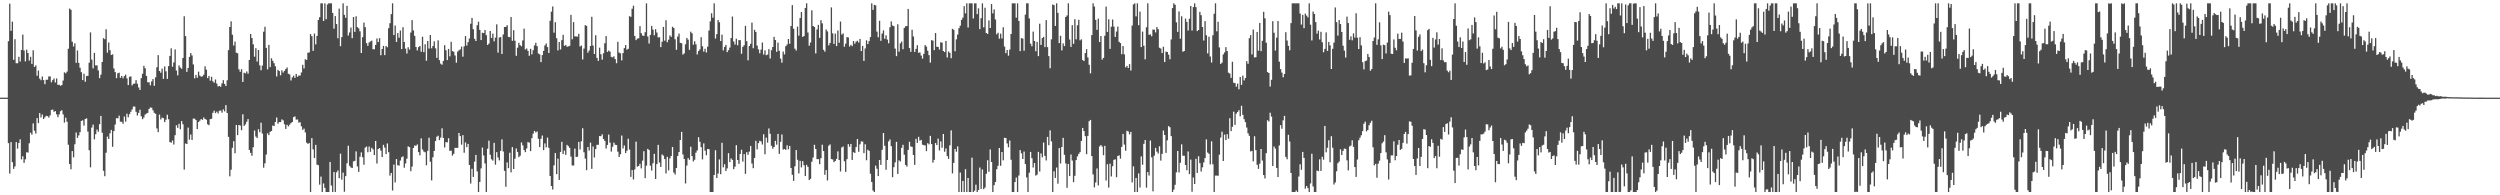 <?xml version="1.0" encoding="UTF-8"?>
<svg xmlns="http://www.w3.org/2000/svg" width="1920" height="150">
  <path d="M0 75.000h1v1.000H0zM1 75.000h1v1.000H1zM2 75.000h1v1.000H2zM3 75.000h1v1.000H3zM4 75.000h1v1.000H4zM5 75.000h1v1.000H5zM6 31.619h1v78.328H6zM7 2.813h1v130.528H7zM8 23.651h1v85.491H8zM9 16.619h1v107.964H9zM10 45.942h1v83.723H10zM11 30.091h1v97.724H11zM12 48.513h1v60.619H12zM13 48.573h1v65.561H13zM14 43.642h1v66.182H14zM15 47.265h1v59.752H15zM16 38.384h1v84.049H16zM17 26.551h1v93.471H17zM18 38.799h1v86.265H18zM19 47.175h1v75.183H19zM20 38.142h1v78.785H20zM21 40.685h1v76.514H21zM22 46.524h1v63.521H22zM23 43.639h1v58.317H23zM24 49.052h1v54.397H24zM25 38.613h1v56.158H25zM26 51.400h1v48.979H26zM27 50.159h1v52.371H27zM28 58.149h1v32.582H28zM29 54.160h1v40.390H29zM30 60.374h1v26.485H30zM31 61.575h1v28.645H31zM32 58.713h1v29.252H32zM33 61.499h1v29.869H33zM34 64.644h1v25.467H34zM35 61.258h1v27.694H35zM36 61.238h1v27.936H36zM37 58.722h1v31.606H37zM38 58.683h1v29.965H38zM39 63.240h1v21.180H39zM40 61.565h1v22.536H40zM41 60.315h1v25.527H41zM42 63.341h1v22.000H42zM43 60.250h1v27.557H43zM44 65.202h1v24.791H44zM45 65.034h1v22.816H45zM46 65.887h1v19.524H46zM47 65.270h1v19.354H47zM48 61.857h1v25.985H48zM49 55.533h1v38.600H49zM50 56.336h1v34.053H50zM51 55.013h1v38.472H51zM52 37.440h1v73.704H52zM53 6.630h1v119.380H53zM54 7.522h1v122.499H54zM55 32.076h1v83.935H55zM56 35.671h1v85.155H56zM57 33.294h1v77.503H57zM58 48.298h1v53.494H58zM59 38.769h1v67.112H59zM60 48.276h1v55.691H60zM61 52.043h1v49.443H61zM62 55.431h1v37.436H62zM63 61.497h1v30.926H63zM64 56.640h1v39.833H64zM65 62.790h1v28.580H65zM66 58.395h1v32.493H66zM67 58.224h1v42.852H67zM68 48.157h1v67.190H68zM69 24.880h1v103.655H69zM70 45.805h1v52.205H70zM71 52.509h1v43.195H71zM72 40.617h1v66.449H72zM73 50.210h1v52.861H73zM74 50.176h1v49.350H74zM75 54.053h1v47.134H75zM76 60.002h1v35.383H76zM77 57.304h1v31.749H77zM78 47.609h1v54.319H78zM79 29.332h1v101.855H79zM80 30.105h1v105.203H80zM81 22.475h1v94.843H81zM82 40.443h1v64.478H82zM83 32.636h1v74.116H83zM84 38.571h1v63.817H84zM85 42.263h1v57.519H85zM86 41.711h1v71.020H86zM87 52.606h1v48.038H87zM88 55.360h1v40.269H88zM89 59.998h1v30.736H89zM90 56.291h1v34.619H90zM91 55.800h1v33.018H91zM92 59.742h1v33.709H92zM93 58.378h1v35.156H93zM94 60.154h1v34.927H94zM95 58.476h1v31.046H95zM96 57.279h1v36.114H96zM97 60.186h1v27.132H97zM98 65.329h1v24.802H98zM99 58.970h1v28.735H99zM100 58.687h1v27.145H100zM101 65.579h1v18.464H101zM102 64.354h1v17.464H102zM103 64.179h1v17.679H103zM104 61.530h1v24.336H104zM105 64.307h1v24.392H105zM106 67.163h1v19.533H106zM107 69.058h1v15.241H107zM108 60.039h1v29.255H108zM109 56.647h1v34.919H109zM110 50.534h1v39.757H110zM111 52.449h1v35.582H111zM112 58.309h1v28.882H112zM113 63.177h1v23.483H113zM114 63.207h1v20.445H114zM115 65.482h1v17.043H115zM116 62.532h1v20.184H116zM117 60.745h1v23.920H117zM118 65.882h1v20.754H118zM119 59.376h1v28.021H119zM120 51.676h1v46.960H120zM121 42.324h1v59.154H121zM122 54.536h1v33.464H122zM123 55.840h1v35.903H123zM124 52.734h1v37.588H124zM125 60.584h1v30.186H125zM126 50.971h1v42.821H126zM127 54.794h1v37.126H127zM128 60.592h1v27.511H128zM129 50.788h1v40.831H129zM130 42.964h1v66.152H130zM131 37.137h1v72.505H131zM132 51.244h1v56.631H132zM133 47.897h1v63.084H133zM134 37.963h1v65.880H134zM135 54.168h1v42.017H135zM136 57.906h1v40.317H136zM137 50.233h1v44.823H137zM138 51.882h1v47.412H138zM139 52.824h1v40.208H139zM140 44.552h1v50.862H140zM141 12.502h1v117.739H141zM142 27.755h1v82.413H142zM143 55.177h1v55.417H143zM144 52.227h1v45.786H144zM145 43.686h1v63.580H145zM146 40.761h1v62.571H146zM147 42.619h1v64.862H147zM148 49.517h1v41.544H148zM149 60.180h1v30.980H149zM150 57.559h1v34.664H150zM151 59.744h1v39.385H151zM152 55.030h1v38.710H152zM153 58.076h1v34.619H153zM154 58.893h1v32.562H154zM155 58.612h1v33.466H155zM156 57.329h1v32.894H156zM157 50.876h1v40.530H157zM158 53.498h1v38.478H158zM159 59.967h1v35.473H159zM160 58.309h1v37.870H160zM161 61.957h1v29.527H161zM162 58.955h1v32.286H162zM163 62.399h1v24.223H163zM164 63.541h1v21.476H164zM165 61.023h1v25.866H165zM166 64.163h1v21.588H166zM167 66.427h1v20.726H167zM168 65.999h1v19.072H168zM169 66.625h1v18.205H169zM170 64.027h1v22.522H170zM171 61.565h1v22.458H171zM172 64.387h1v21.186H172zM173 66.042h1v14.682H173zM174 61.631h1v25.147H174zM175 38.525h1v66.577H175zM176 20.723h1v114.693H176zM177 16.394h1v113.953H177zM178 26.663h1v86.872H178zM179 34.995h1v73.440H179zM180 31.948h1v85.774H180zM181 40.428h1v55.590H181zM182 40.932h1v62.875H182zM183 53.249h1v42.753H183zM184 55.162h1v41.316H184zM185 53.170h1v46.888H185zM186 62.940h1v24.851H186zM187 55.842h1v40.879H187zM188 56.391h1v39.166H188zM189 54.910h1v38.607H189zM190 56.592h1v34.827H190zM191 46.052h1v69.103H191zM192 26.092h1v91.296H192zM193 29.235h1v90.348H193zM194 34.065h1v78.962H194zM195 43.511h1v56.740H195zM196 37.014h1v67.833H196zM197 47.278h1v58.700H197zM198 38.377h1v60.830H198zM199 50.159h1v51.380H199zM200 53.956h1v40.316H200zM201 50.384h1v52.195H201zM202 24.390h1v104.357H202zM203 20.529h1v104.918H203zM204 36.773h1v81.915H204zM205 53.300h1v49.084H205zM206 34.440h1v69.334H206zM207 51.549h1v49.649H207zM208 44.752h1v55.845H208zM209 46.662h1v49.755H209zM210 48.545h1v48.276H210zM211 50.916h1v42.854H211zM212 58.748h1v31.519H212zM213 53.651h1v41.363H213zM214 54.574h1v39.183H214zM215 57.825h1v35.903H215zM216 53.992h1v37.724H216zM217 55.685h1v36.792H217zM218 54.434h1v41.000H218zM219 52.995h1v46.042H219zM220 51.838h1v44.030H220zM221 56.653h1v40.422H221zM222 57.201h1v38.593H222zM223 61.775h1v32.730H223zM224 59.461h1v34.234H224zM225 58.097h1v31.866H225zM226 59.815h1v29.557H226zM227 56.791h1v35.108H227zM228 58.920h1v32.849H228zM229 57.984h1v36.199H229zM230 57.997h1v35.864H230zM231 55.655h1v41.354H231zM232 49.742h1v49.982H232zM233 52.567h1v46.177H233zM234 45.529h1v56.164H234zM235 46.036h1v63.461H235zM236 40.517h1v69.965H236zM237 40.222h1v69.634H237zM238 26.138h1v121.316H238zM239 27.824h1v78.245H239zM240 39.081h1v75.639H240zM241 25.782h1v95.622H241zM242 34.096h1v77.185H242zM243 27.598h1v98.842H243zM244 15.326h1v111.600H244zM245 13.199h1v128.646H245zM246 2.546h1v133.075H246zM247 2.546h1v144.908H247zM248 16.064h1v124.843H248zM249 2.546h1v141.749H249zM250 14.726h1v132.728H250zM251 3.417h1v144.037H251zM252 2.546h1v144.908H252zM253 2.546h1v121.811H253zM254 2.546h1v139.933H254zM255 9.951h1v137.503H255zM256 22.024h1v110.005H256zM257 12.348h1v135.076H257zM258 18.471h1v113.900H258zM259 29.389h1v101.544H259zM260 6.587h1v130.248H260zM261 35.488h1v82.538H261zM262 28.503h1v109.494H262zM263 2.546h1v129.990H263zM264 11.397h1v135.853H264zM265 13.663h1v121.592H265zM266 4.447h1v120.986H266zM267 27.295h1v84.636H267zM268 24.953h1v102.360H268zM269 21.131h1v107.472H269zM270 29.362h1v99.673H270zM271 13.056h1v110.882H271zM272 24.476h1v99.068H272zM273 12.477h1v103.787H273zM274 20.815h1v107.029H274zM275 21.808h1v110.185H275zM276 24.079h1v96.311H276zM277 40.726h1v76.312H277zM278 28.563h1v92.223H278zM279 17.325h1v109.187H279zM280 20.870h1v92.511H280zM281 33.057h1v79.459H281zM282 35.195h1v81.754H282zM283 32.629h1v79.900H283zM284 31.853h1v84.713H284zM285 31.253h1v82.265H285zM286 37.778h1v76.906H286zM287 37.848h1v81.266H287zM288 34.508h1v73.780H288zM289 29.555h1v96.063H289zM290 32.318h1v82.153H290zM291 29.349h1v84.367H291zM292 42.461h1v73.225H292zM293 37.627h1v82.993H293zM294 35.249h1v75.950H294zM295 42.317h1v71.016H295zM296 35.353h1v83.015H296zM297 36.278h1v73.919H297zM298 21.662h1v95.233H298zM299 17.829h1v117.017H299zM300 10.829h1v121.986H300zM301 2.546h1v143.779H301zM302 26.916h1v99.481H302zM303 19.589h1v120.548H303zM304 32.208h1v89.967H304zM305 25.396h1v101.521H305zM306 28.971h1v98.188H306zM307 23.442h1v99.845H307zM308 37.682h1v83.088H308zM309 20.867h1v99.215H309zM310 32.271h1v96.556H310zM311 37.320h1v88.229H311zM312 41.123h1v80.738H312zM313 36.281h1v76.133H313zM314 38.107h1v74.915H314zM315 24.973h1v106.487H315zM316 15.462h1v112.471H316zM317 23.329h1v90.355H317zM318 27.561h1v84.196H318zM319 36.096h1v75.857H319zM320 38.715h1v72.229H320zM321 36.199h1v80.624H321zM322 35.278h1v84.019H322zM323 39.761h1v66.454H323zM324 28.228h1v86.565H324zM325 40.059h1v76.325H325zM326 33.973h1v82.979H326zM327 46.623h1v80.373H327zM328 31.508h1v84.310H328zM329 37.296h1v68.482H329zM330 26.883h1v97.333H330zM331 37.140h1v101.426H331zM332 35.392h1v85.364H332zM333 31.741h1v84.192H333zM334 37.138h1v71.161H334zM335 44.429h1v60.579H335zM336 30.972h1v73.288H336zM337 46.159h1v61.448H337zM338 48.883h1v56.808H338zM339 49.722h1v48.847H339zM340 46.726h1v59.200H340zM341 34.730h1v78.546H341zM342 38.597h1v70.573H342zM343 46.131h1v63.249H343zM344 37.563h1v68.620H344zM345 43.283h1v72.580H345zM346 32.118h1v83.619H346zM347 39.239h1v80.255H347zM348 39.772h1v78.339H348zM349 42.617h1v70.924H349zM350 48.111h1v65.464H350zM351 39.609h1v73.957H351zM352 38.628h1v63.502H352zM353 37.930h1v66.613H353zM354 35.799h1v75.302H354zM355 43.501h1v60.267H355zM356 35.594h1v81.708H356zM357 27.705h1v81.721H357zM358 34.975h1v78.049H358zM359 32.357h1v78.205H359zM360 29.566h1v97.167H360zM361 18.228h1v122.732H361zM362 13.792h1v115.838H362zM363 22.444h1v113.423H363zM364 29.814h1v94.325H364zM365 31.476h1v87.535H365zM366 19.366h1v112.244H366zM367 16.642h1v130.811H367zM368 22.942h1v116.781H368zM369 30.780h1v98.556H369zM370 25.157h1v88.221H370zM371 25.401h1v94.019H371zM372 23.033h1v102.487H372zM373 27.023h1v120.431H373zM374 34.531h1v79.695H374zM375 33.487h1v74.543H375zM376 23.826h1v95.022H376zM377 29.206h1v93.105H377zM378 25.820h1v97.505H378zM379 31.722h1v77.950H379zM380 28.895h1v97.548H380zM381 18.707h1v98.144H381zM382 40.384h1v80.594H382zM383 28.809h1v94.370H383zM384 28.445h1v87.425H384zM385 41.495h1v65.552H385zM386 26.474h1v89.847H386zM387 20.758h1v110.451H387zM388 20.634h1v122.821H388zM389 19.363h1v105.349H389zM390 28.306h1v100.824H390zM391 28.582h1v88.733H391zM392 13.058h1v119.340H392zM393 31.337h1v81.684H393zM394 23.181h1v106.591H394zM395 31.280h1v90.591H395zM396 42.839h1v71.197H396zM397 36.638h1v80.048H397zM398 32.911h1v87.750H398zM399 34.724h1v84.849H399zM400 35.528h1v73.871H400zM401 31.027h1v80.631H401zM402 21.957h1v93.224H402zM403 37.974h1v78.872H403zM404 37.211h1v76.800H404zM405 39.061h1v70.022H405zM406 42.851h1v66.721H406zM407 37.471h1v78.576H407zM408 41.718h1v64.385H408zM409 38.549h1v64.128H409zM410 34.892h1v65.650H410zM411 32.861h1v68.861H411zM412 35.414h1v65.567H412zM413 41.109h1v65.473H413zM414 41.736h1v71.251H414zM415 47.738h1v58.869H415zM416 42.290h1v61.797H416zM417 39.060h1v76.259H417zM418 34.847h1v75.280H418zM419 33.369h1v79.771H419zM420 36.136h1v69.561H420zM421 40.718h1v72.793H421zM422 15.988h1v119.165H422zM423 8.986h1v133.847H423zM424 4.947h1v140.602H424zM425 25.106h1v101.846H425zM426 17.040h1v100.507H426zM427 29.352h1v104.391H427zM428 38.729h1v83.102H428zM429 32.270h1v105.913H429zM430 37.988h1v78.716H430zM431 30.833h1v78.136H431zM432 26.733h1v91.579H432zM433 35.213h1v80.455H433zM434 34.528h1v84.402H434zM435 35.923h1v75.334H435zM436 35.600h1v76.683H436zM437 35.203h1v78.381H437zM438 11.426h1v108.860H438zM439 30.133h1v96.955H439zM440 16.989h1v110.119H440zM441 27.932h1v86.176H441zM442 27.957h1v92.636H442zM443 28.154h1v92.218H443zM444 25.987h1v83.001H444zM445 35.666h1v79.155H445zM446 34.964h1v73.505H446zM447 45.693h1v52.808H447zM448 37.335h1v79.581H448zM449 19.318h1v102.473H449zM450 19.849h1v110.798H450zM451 40.455h1v72.453H451zM452 38.809h1v76.781H452zM453 35.318h1v74.275H453zM454 12.905h1v116.774H454zM455 34.972h1v77.519H455zM456 41.448h1v79.486H456zM457 27.105h1v87.369H457zM458 44.457h1v66.771H458zM459 46.769h1v64.427H459zM460 36.612h1v67.874H460zM461 41.651h1v62.975H461zM462 45.829h1v57.323H462zM463 40.911h1v65.816H463zM464 33.235h1v74.943H464zM465 27.731h1v86.340H465zM466 39.862h1v71.456H466zM467 38.794h1v64.577H467zM468 39.638h1v69.945H468zM469 43.657h1v72.793H469zM470 44.078h1v68.651H470zM471 43.288h1v66.222H471zM472 45.394h1v65.791H472zM473 48.519h1v62.877H473zM474 32.103h1v84.358H474zM475 40.335h1v80.265H475zM476 40.938h1v77.529H476zM477 46.392h1v57.709H477zM478 40.765h1v73.272H478zM479 36.913h1v74.809H479zM480 34.619h1v82.961H480zM481 38.120h1v77.661H481zM482 37.489h1v69.054H482zM483 12.442h1v102.436H483zM484 12.942h1v122.876H484zM485 6.718h1v123.904H485zM486 4.332h1v133.501H486zM487 27.578h1v102.581H487zM488 30.809h1v77.995H488zM489 29.666h1v98.336H489zM490 29.394h1v98.117H490zM491 20.087h1v105.696H491zM492 25.513h1v103.842H492zM493 27.289h1v96.087H493zM494 27.551h1v88.592H494zM495 24.717h1v112.094H495zM496 2.546h1v124.669H496zM497 28.081h1v86.227H497zM498 33.439h1v81.825H498zM499 26.776h1v100.460H499zM500 19.857h1v111.106H500zM501 22.715h1v102.632H501zM502 27.062h1v91.108H502zM503 22.424h1v115.044H503zM504 24.979h1v101.034H504zM505 28.773h1v82.499H505zM506 28.546h1v96.241H506zM507 36.186h1v92.022H507zM508 32.074h1v86.555H508zM509 20.681h1v98.795H509zM510 31.248h1v90.908H510zM511 15.566h1v117.664H511zM512 32.416h1v88.044H512zM513 30.519h1v100.335H513zM514 27.182h1v94.480H514zM515 28.264h1v91.538H515zM516 20.542h1v92.424H516zM517 21.523h1v110.968H517zM518 30.178h1v103.868H518zM519 38.259h1v90.759H519zM520 28.038h1v91.741H520zM521 25.741h1v91.001H521zM522 32.940h1v74.640H522zM523 33.167h1v68.083H523zM524 41.909h1v76.705H524zM525 41.001h1v81.098H525zM526 33.999h1v106.886H526zM527 29.138h1v97.973H527zM528 30.444h1v91.027H528zM529 38.295h1v84.412H529zM530 24.325h1v88.392H530zM531 25.593h1v94.305H531zM532 34.336h1v89.682H532zM533 31.695h1v90.964H533zM534 34.071h1v83.154H534zM535 41.816h1v73.738H535zM536 39.212h1v66.210H536zM537 37.961h1v70.919H537zM538 28.563h1v84.434H538zM539 35.515h1v86.893H539zM540 39.623h1v70.512H540zM541 37.417h1v78.272H541zM542 40.314h1v78.943H542zM543 35.820h1v78.611H543zM544 23.471h1v91.097H544zM545 16.413h1v131.040H545zM546 10.176h1v137.277H546zM547 13.544h1v133.910H547zM548 2.546h1v131.863H548zM549 29.577h1v85.809H549zM550 26.222h1v110.492H550zM551 15.368h1v117.886H551zM552 17.107h1v105.370H552zM553 31.521h1v102.245H553zM554 26.632h1v83.058H554zM555 38.729h1v89.781H555zM556 36.032h1v90.067H556zM557 34.532h1v96.834H557zM558 40.030h1v89.307H558zM559 38.578h1v79.058H559zM560 36.534h1v87.956H560zM561 29.228h1v92.479H561zM562 12.690h1v110.103H562zM563 31.854h1v98.083H563zM564 34.213h1v93.780H564zM565 29.758h1v81.734H565zM566 34.783h1v88.122H566zM567 30.781h1v95.019H567zM568 30.829h1v87.383H568zM569 41.264h1v73.722H569zM570 36.002h1v88.126H570zM571 34.709h1v83.677H571zM572 19.869h1v113.683H572zM573 31.663h1v85.228H573zM574 46.331h1v72.551H574zM575 35.303h1v81.142H575zM576 33.637h1v78.465H576zM577 17.381h1v108.207H577zM578 37.021h1v92.165H578zM579 22.891h1v98.476H579zM580 24.546h1v83.572H580zM581 35.001h1v79.680H581zM582 37.869h1v72.044H582zM583 40.920h1v67.205H583zM584 38.073h1v70.548H584zM585 32.688h1v78.324H585zM586 41.879h1v61.251H586zM587 38.672h1v79.796H587zM588 42.394h1v63.330H588zM589 41.907h1v67.676H589zM590 37.739h1v60.941H590zM591 44.917h1v57.848H591zM592 38.562h1v73.436H592zM593 36.081h1v78.107H593zM594 28.292h1v84.588H594zM595 30.708h1v77.498H595zM596 39.775h1v71.321H596zM597 32.737h1v70.104H597zM598 39.039h1v79.141H598zM599 44.952h1v63.947H599zM600 48.107h1v55.156H600zM601 39.568h1v75.302H601zM602 41.800h1v72.643H602zM603 35.469h1v79.672H603zM604 34.199h1v77.367H604zM605 29.940h1v84.754H605zM606 33.609h1v78.475H606zM607 20.003h1v109.039H607zM608 3.955h1v130.315H608zM609 22.078h1v116.850H609zM610 37.374h1v90.303H610zM611 38.793h1v76.448H611zM612 20.429h1v102.290H612zM613 27.380h1v105.798H613zM614 13.867h1v109.701H614zM615 9.228h1v119.342H615zM616 28.372h1v95.428H616zM617 27.591h1v99.324H617zM618 6.106h1v129.090H618zM619 2.546h1v124.057H619zM620 24.975h1v103.244H620zM621 35.110h1v103.196H621zM622 32.655h1v104.681H622zM623 7.913h1v116.288H623zM624 19.964h1v101.017H624zM625 20.738h1v90.449H625zM626 41.030h1v73.349H626zM627 22.639h1v99.552H627zM628 19.096h1v103.125H628zM629 29.065h1v97.031H629zM630 15.439h1v106.104H630zM631 17.928h1v93.239H631zM632 38.223h1v77.772H632zM633 39.657h1v94.575H633zM634 22.652h1v107.961H634zM635 24.101h1v114.514H635zM636 34.863h1v77.032H636zM637 32.988h1v77.903H637zM638 5.678h1v116.482H638zM639 25.612h1v96.870H639zM640 33.746h1v90.773H640zM641 25.790h1v97.826H641zM642 35.354h1v86.685H642zM643 23.373h1v92.914H643zM644 32.816h1v90.050H644zM645 16.536h1v115.143H645zM646 26.540h1v86.707H646zM647 25.662h1v86.902H647zM648 35.902h1v87.927H648zM649 33.542h1v98.447H649zM650 28.533h1v93.754H650zM651 28.764h1v81.912H651zM652 35.738h1v76.957H652zM653 34.432h1v76.122H653zM654 35.409h1v87.419H654zM655 31.485h1v85.393H655zM656 33.611h1v83.817H656zM657 32.011h1v80.953H657zM658 31.274h1v75.553H658zM659 32.664h1v83.900H659zM660 29.876h1v80.953H660zM661 39.201h1v69.409H661zM662 35.210h1v73.542H662zM663 46.780h1v70.848H663zM664 37.233h1v73.556H664zM665 30.964h1v92.097H665zM666 33.833h1v81.142H666zM667 31.540h1v84.351H667zM668 28.515h1v104.924H668zM669 2.546h1v137.231H669zM670 7.583h1v138.766H670zM671 3.740h1v143.713H671zM672 4.098h1v123.070H672zM673 24.271h1v105.330H673zM674 28.642h1v106.564H674zM675 15.958h1v106.940H675zM676 31.335h1v95.284H676zM677 25.750h1v89.290H677zM678 23.335h1v78.806H678zM679 29.814h1v82.159H679zM680 27.153h1v103.228H680zM681 30.435h1v92.437H681zM682 33.228h1v75.354H682zM683 20.954h1v86.079H683zM684 16.446h1v95.850H684zM685 19.554h1v116.522H685zM686 20.100h1v108.310H686zM687 37.324h1v87.395H687zM688 43.129h1v65.812H688zM689 18.645h1v114.961H689zM690 39.670h1v83.496H690zM691 33.267h1v90.770H691zM692 31.897h1v81.671H692zM693 37.764h1v73.428H693zM694 21.475h1v97.336H694zM695 20.227h1v106.457H695zM696 19.988h1v107.969H696zM697 6.843h1v108.237H697zM698 36.940h1v71.963H698zM699 39.830h1v72.652H699zM700 22.827h1v89.974H700zM701 27.990h1v91.054H701zM702 39.906h1v86.695H702zM703 37.513h1v69.125H703zM704 34.736h1v75.015H704zM705 40.495h1v64.573H705zM706 40.241h1v67.784H706zM707 42.638h1v64.800H707zM708 45.004h1v66.106H708zM709 41.311h1v70.189H709zM710 34.628h1v77.113H710zM711 35.790h1v80.282H711zM712 38.986h1v70.989H712zM713 42.367h1v68.553H713zM714 48.071h1v56.266H714zM715 30.844h1v79.824H715zM716 31.233h1v93.703H716zM717 38.501h1v84.291H717zM718 25.334h1v84.531H718zM719 35.875h1v75.542H719zM720 36.039h1v70.411H720zM721 38.053h1v77.494H721zM722 32.506h1v76.091H722zM723 32.719h1v80.738H723zM724 39.162h1v63.732H724zM725 40.003h1v76.547H725zM726 31.461h1v82.565H726zM727 44.109h1v75.743H727zM728 39.538h1v82.465H728zM729 40.576h1v71.056H729zM730 44.698h1v55.453H730zM731 22.111h1v111.072H731zM732 22.865h1v102.219H732zM733 39.352h1v75.041H733zM734 30.191h1v86.348H734zM735 26.583h1v85.843H735zM736 21.657h1v125.797H736zM737 19.735h1v112.758H737zM738 15.258h1v132.196H738zM739 13.592h1v125.346H739zM740 4.732h1v142.722H740zM741 10.232h1v119.703H741zM742 2.546h1v144.908H742zM743 21.170h1v115.525H743zM744 2.546h1v144.908H744zM745 2.546h1v144.908H745zM746 2.546h1v118.542H746zM747 14.201h1v133.253H747zM748 2.546h1v143.876H748zM749 2.546h1v139.272H749zM750 10.837h1v136.617H750zM751 6.374h1v139.548H751zM752 22.358h1v106.320H752zM753 13.981h1v131.075H753zM754 2.546h1v127.607H754zM755 20.997h1v124.302H755zM756 5.936h1v138.163H756zM757 25.366h1v108.121H757zM758 26.040h1v97.056H758zM759 15.691h1v116.230H759zM760 21.524h1v93.243H760zM761 3.098h1v121.332H761zM762 10.266h1v137.187H762zM763 7.234h1v135.022H763zM764 14.969h1v124.796H764zM765 26.364h1v103.648H765zM766 25.138h1v102.184H766zM767 29.686h1v83.986H767zM768 25.836h1v101.495H768zM769 29.538h1v87.191H769zM770 20.926h1v102.228H770zM771 35.741h1v70.080H771zM772 40.831h1v65.208H772zM773 38.390h1v71.772H773zM774 42.770h1v70.372H774zM775 38.117h1v69.812H775zM776 26.123h1v96.569H776zM777 2.546h1v144.908H777zM778 2.546h1v144.908H778zM779 2.546h1v137.296H779zM780 13.585h1v122.786H780zM781 2.546h1v144.908H781zM782 16.056h1v118.747H782zM783 39.266h1v75.984H783zM784 29.300h1v88.482H784zM785 29.623h1v92.494H785zM786 38.946h1v77.412H786zM787 11.189h1v114.810H787zM788 2.546h1v133.742H788zM789 2.546h1v144.908H789zM790 14.106h1v118.546H790zM791 33.519h1v83.162H791zM792 35.515h1v85.995H792zM793 24.275h1v104.413H793zM794 31.465h1v93.785H794zM795 39.299h1v95.544H795zM796 32.227h1v101.902H796zM797 43.107h1v73.528H797zM798 18.249h1v113.490H798zM799 34.526h1v83.359H799zM800 29.257h1v91.554H800zM801 28.324h1v81.156H801zM802 36.198h1v83.546H802zM803 15.465h1v107.770H803zM804 36.199h1v68.972H804zM805 43.065h1v68.456H805zM806 52.410h1v47.722H806zM807 30.227h1v78.362H807zM808 3.445h1v144.009H808zM809 3.942h1v127.642H809zM810 19.901h1v116.745H810zM811 2.546h1v126.095H811zM812 9.894h1v131.155H812zM813 33.068h1v80.622H813zM814 27.485h1v98.075H814zM815 38.709h1v74.184H815zM816 33.314h1v72.562H816zM817 35.368h1v83.520H817zM818 13.021h1v112.495H818zM819 11.859h1v132.383H819zM820 2.546h1v123.362H820zM821 30.342h1v104.900H821zM822 35.976h1v82.726H822zM823 19.289h1v103.979H823zM824 33.618h1v106.270H824zM825 14.725h1v120.286H825zM826 30.193h1v92.729H826zM827 19.379h1v100.727H827zM828 15.207h1v102.998H828zM829 30.988h1v85.854H829zM830 30.193h1v78.028H830zM831 46.008h1v52.223H831zM832 46.897h1v53.771H832zM833 40.777h1v63.779H833zM834 37.788h1v80.648H834zM835 44.100h1v60.271H835zM836 49.695h1v43.379H836zM837 56.315h1v35.781H837zM838 26.960h1v92.906H838zM839 2.546h1v131.387H839zM840 4.995h1v138.940H840zM841 15.249h1v124.921H841zM842 22.928h1v106.462H842zM843 14.323h1v128.117H843zM844 32.249h1v80.217H844zM845 27.710h1v83.662H845zM846 45.778h1v66.826H846zM847 44.433h1v74.740H847zM848 27.444h1v84.568H848zM849 5.007h1v133.642H849zM850 24.517h1v101.583H850zM851 14.787h1v129.313H851zM852 37.548h1v88.143H852zM853 20.475h1v115.054H853zM854 15.019h1v112.647H854zM855 20.445h1v102.338H855zM856 28.369h1v94.003H856zM857 24.234h1v111.847H857zM858 20.450h1v99.335H858zM859 32.079h1v87.220H859zM860 33.073h1v88.797H860zM861 41.638h1v71.143H861zM862 35.312h1v67.531H862zM863 41.746h1v69.296H863zM864 51.727h1v64.038H864zM865 50.605h1v49.834H865zM866 52.232h1v48.713H866zM867 49.274h1v53.950H867zM868 54.162h1v47.175H868zM869 19.620h1v120.533H869zM870 3.374h1v124.379H870zM871 2.546h1v144.908H871zM872 12.582h1v124.086H872zM873 2.546h1v144.908H873zM874 19.332h1v113.818H874zM875 8.906h1v135.145H875zM876 36.137h1v83.983H876zM877 24.292h1v102.233H877zM878 35.117h1v75.397H878zM879 45.560h1v61.981H879zM880 20.961h1v123.171H880zM881 2.546h1v129.652H881zM882 26.802h1v107.998H882zM883 26.358h1v81.545H883zM884 27.872h1v92.968H884zM885 22.692h1v124.235H885zM886 22.793h1v96.751H886zM887 24.886h1v88.682H887zM888 20.788h1v95.698H888zM889 22.440h1v95.480H889zM890 36.646h1v75.673H890zM891 37.278h1v86.041H891zM892 40.748h1v77.427H892zM893 35.870h1v64.393H893zM894 47.645h1v56.043H894zM895 39.632h1v77.763H895zM896 39.953h1v67.816H896zM897 42.001h1v54.892H897zM898 45.520h1v52.240H898zM899 30.328h1v74.218H899zM900 6.236h1v141.218H900zM901 2.546h1v143.112H901zM902 3.673h1v138.247H902zM903 17.161h1v115.205H903zM904 24.462h1v91.500H904zM905 8.772h1v123.691H905zM906 29.743h1v95.298H906zM907 12.469h1v98.375H907zM908 39.715h1v79.910H908zM909 39.172h1v80.433H909zM910 14.301h1v112.421H910zM911 16.833h1v113.906H911zM912 23.430h1v92.871H912zM913 14.393h1v119.313H913zM914 4.611h1v117.967H914zM915 23.462h1v123.791H915zM916 5.433h1v130.937H916zM917 2.546h1v138.743H917zM918 5.457h1v116.508H918zM919 23.861h1v108.935H919zM920 23.019h1v96.974H920zM921 9.127h1v116.152H921zM922 11.698h1v120.047H922zM923 20.723h1v107.769H923zM924 31.123h1v93.646H924zM925 16.230h1v105.153H925zM926 27.068h1v79.979H926zM927 41.020h1v76.152H927zM928 28.213h1v89.904H928zM929 43.412h1v82.828H929zM930 48.023h1v60.512H930zM931 27.064h1v99.110H931zM932 10.547h1v136.907H932zM933 2.546h1v132.337H933zM934 24.056h1v110.813H934zM935 16.699h1v118.289H935zM936 36.397h1v82.406H936zM937 49.101h1v56.571H937zM938 48.102h1v53.016H938zM939 41.781h1v81.888H939zM940 40.239h1v63.088H940zM941 36.194h1v71.416H941zM942 39.231h1v63.823H942zM943 55.826h1v50.697H943zM944 56.480h1v34.279H944zM945 59.813h1v40.882H945zM946 47.423h1v49.943H946zM947 63.534h1v22.243H947zM948 63.856h1v32.089H948zM949 66.571h1v20.717H949zM950 64.220h1v21.732H950zM951 68.572h1v16.077H951zM952 59.139h1v30.135H952zM953 65.154h1v16.077H953zM954 58.090h1v30.061H954zM955 61.770h1v29.793H955zM956 59.912h1v33.923H956zM957 47.017h1v50.928H957zM958 48.987h1v53.434H958zM959 29.352h1v74.945H959zM960 26.967h1v89.328H960zM961 41.802h1v74.105H961zM962 22.705h1v101.186H962zM963 44.138h1v60.508H963zM964 43.943h1v71.345H964zM965 24.509h1v102.074H965zM966 38.937h1v90.744H966zM967 17.591h1v108.093H967zM968 39.260h1v75.172H968zM969 31.318h1v91.970H969zM970 9.086h1v125.363H970zM971 14.081h1v122.970H971zM972 32.797h1v84.873H972zM973 55.326h1v37.060H973zM974 56.063h1v37.287H974zM975 66.484h1v20.076H975zM976 61.288h1v28.263H976zM977 16.296h1v111.169H977zM978 25.120h1v87.407H978zM979 38.788h1v75.385H979zM980 28.935h1v100.027H980zM981 16.161h1v119.762H981zM982 47.341h1v64.385H982zM983 53.092h1v43.012H983zM984 55.751h1v43.099H984zM985 59.317h1v33.107H985zM986 56.838h1v32.133H986zM987 24.754h1v95.737H987zM988 31.106h1v91.187H988zM989 35.250h1v68.262H989zM990 38.666h1v70.025H990zM991 17.766h1v115.034H991zM992 2.546h1v144.908H992zM993 2.546h1v144.908H993zM994 2.546h1v144.908H994zM995 2.546h1v143.738H995zM996 2.546h1v144.908H996zM997 2.546h1v133.013H997zM998 10.380h1v115.772H998zM999 18.886h1v111.544H999zM1000 11.437h1v105.230H1000zM1001 21.670h1v99.598H1001zM1002 10.508h1v134.337H1002zM1003 11.964h1v130.885H1003zM1004 13.433h1v131.028H1004zM1005 2.546h1v144.908H1005zM1006 18.923h1v121.995H1006zM1007 31.068h1v87.005H1007zM1008 8.858h1v134.331H1008zM1009 10.763h1v136.691H1009zM1010 16.996h1v130.458H1010zM1011 25.804h1v105.141H1011zM1012 23.478h1v107.936H1012zM1013 30.287h1v92.102H1013zM1014 24.430h1v106.854H1014zM1015 32.475h1v87.945H1015zM1016 40.150h1v82.477H1016zM1017 37.512h1v59.225H1017zM1018 24.867h1v92.148H1018zM1019 39.137h1v74.305H1019zM1020 32.223h1v75.494H1020zM1021 34.835h1v89.762H1021zM1022 52.986h1v51.625H1022zM1023 37.470h1v76.000H1023zM1024 32.721h1v109.013H1024zM1025 5.716h1v134.441H1025zM1026 17.018h1v114.554H1026zM1027 27.340h1v97.985H1027zM1028 15.396h1v108.688H1028zM1029 18.498h1v96.207H1029zM1030 24.541h1v94.567H1030zM1031 35.140h1v80.722H1031zM1032 38.838h1v75.218H1032zM1033 44.161h1v70.240H1033zM1034 12.732h1v110.422H1034zM1035 17.727h1v113.156H1035zM1036 30.546h1v81.925H1036zM1037 27.895h1v83.944H1037zM1038 30.971h1v76.819H1038zM1039 25.643h1v87.165H1039zM1040 28.813h1v99.502H1040zM1041 10.180h1v125.718H1041zM1042 28.995h1v93.507H1042zM1043 37.693h1v70.019H1043zM1044 28.589h1v77.167H1044zM1045 34.856h1v69.034H1045zM1046 47.748h1v52.937H1046zM1047 53.290h1v41.719H1047zM1048 46.939h1v46.500H1048zM1049 46.487h1v54.426H1049zM1050 41.400h1v58.430H1050zM1051 43.779h1v52.364H1051zM1052 54.335h1v39.973H1052zM1053 53.036h1v39.689H1053zM1054 31.477h1v81.693H1054zM1055 28.805h1v98.179H1055zM1056 2.546h1v123.324H1056zM1057 34.465h1v102.025H1057zM1058 30.227h1v95.401H1058zM1059 17.167h1v106.237H1059zM1060 34.830h1v82.741H1060zM1061 45.358h1v64.653H1061zM1062 34.258h1v74.427H1062zM1063 34.709h1v69.134H1063zM1064 41.009h1v75.966H1064zM1065 32.702h1v89.714H1065zM1066 8.956h1v128.914H1066zM1067 11.642h1v113.498H1067zM1068 41.263h1v78.074H1068zM1069 41.479h1v77.888H1069zM1070 30.270h1v78.266H1070zM1071 36.676h1v86.390H1071zM1072 38.624h1v81.179H1072zM1073 25.827h1v85.350H1073zM1074 29.879h1v77.664H1074zM1075 29.881h1v85.203H1075zM1076 25.093h1v89.183H1076zM1077 31.948h1v77.781H1077zM1078 48.332h1v54.535H1078zM1079 44.862h1v56.390H1079zM1080 44.994h1v65.295H1080zM1081 44.794h1v58.194H1081zM1082 58.041h1v35.210H1082zM1083 57.910h1v35.576H1083zM1084 48.205h1v48.341H1084zM1085 37.592h1v84.502H1085zM1086 12.278h1v115.221H1086zM1087 23.331h1v111.020H1087zM1088 38.802h1v82.896H1088zM1089 28.246h1v85.423H1089zM1090 26.418h1v101.059H1090zM1091 39.198h1v81.284H1091zM1092 38.056h1v68.664H1092zM1093 48.551h1v50.663H1093zM1094 55.541h1v44.010H1094zM1095 50.122h1v53.568H1095zM1096 23.128h1v106.055H1096zM1097 22.174h1v89.994H1097zM1098 45.904h1v66.824H1098zM1099 50.801h1v56.171H1099zM1100 29.104h1v80.657H1100zM1101 36.526h1v84.885H1101zM1102 30.325h1v89.515H1102zM1103 24.834h1v104.371H1103zM1104 34.279h1v77.693H1104zM1105 29.939h1v90.446H1105zM1106 46.112h1v60.513H1106zM1107 37.124h1v70.103H1107zM1108 46.387h1v51.276H1108zM1109 47.747h1v53.525H1109zM1110 47.722h1v47.578H1110zM1111 54.206h1v40.450H1111zM1112 55.490h1v47.808H1112zM1113 54.225h1v39.169H1113zM1114 61.377h1v28.691H1114zM1115 41.925h1v55.977H1115zM1116 14.596h1v116.488H1116zM1117 2.546h1v138.049H1117zM1118 19.758h1v101.534H1118zM1119 31.897h1v89.287H1119zM1120 36.160h1v91.020H1120zM1121 28.646h1v89.818H1121zM1122 36.877h1v77.852H1122zM1123 31.831h1v83.291H1123zM1124 47.603h1v57.928H1124zM1125 39.994h1v59.536H1125zM1126 49.777h1v55.512H1126zM1127 21.869h1v108.281H1127zM1128 30.882h1v81.720H1128zM1129 30.186h1v80.732H1129zM1130 19.170h1v86.817H1130zM1131 25.706h1v91.267H1131zM1132 13.341h1v114.145H1132zM1133 16.985h1v113.705H1133zM1134 37.309h1v83.249H1134zM1135 28.680h1v98.364H1135zM1136 35.595h1v72.598H1136zM1137 48.441h1v54.785H1137zM1138 40.566h1v62.579H1138zM1139 48.758h1v53.827H1139zM1140 47.881h1v53.189H1140zM1141 53.799h1v41.591H1141zM1142 53.389h1v42.225H1142zM1143 46.059h1v53.983H1143zM1144 51.020h1v46.876H1144zM1145 53.035h1v43.381H1145zM1146 37.432h1v70.847H1146zM1147 11.856h1v106.432H1147zM1148 22.487h1v117.471H1148zM1149 9.073h1v114.521H1149zM1150 28.998h1v97.021H1150zM1151 29.446h1v96.631H1151zM1152 37.180h1v68.841H1152zM1153 35.897h1v75.109H1153zM1154 38.237h1v77.663H1154zM1155 50.121h1v57.191H1155zM1156 49.230h1v58.625H1156zM1157 45.644h1v64.011H1157zM1158 16.798h1v108.626H1158zM1159 37.101h1v81.512H1159zM1160 38.438h1v68.558H1160zM1161 33.035h1v73.789H1161zM1162 35.992h1v77.906H1162zM1163 17.583h1v118.092H1163zM1164 19.932h1v118.387H1164zM1165 31.914h1v91.311H1165zM1166 27.686h1v91.252H1166zM1167 29.967h1v80.227H1167zM1168 39.459h1v72.564H1168zM1169 42.425h1v67.291H1169zM1170 45.390h1v64.569H1170zM1171 49.356h1v52.359H1171zM1172 50.950h1v49.402H1172zM1173 50.210h1v48.617H1173zM1174 57.045h1v38.548H1174zM1175 56.200h1v39.939H1175zM1176 53.895h1v45.898H1176zM1177 40.607h1v64.913H1177zM1178 11.447h1v120.239H1178zM1179 24.338h1v109.232H1179zM1180 30.940h1v83.508H1180zM1181 37.249h1v82.104H1181zM1182 44.057h1v68.868H1182zM1183 32.213h1v84.848H1183zM1184 33.013h1v78.652H1184zM1185 30.116h1v81.063H1185zM1186 44.287h1v60.487H1186zM1187 39.152h1v61.548H1187zM1188 23.004h1v91.438H1188zM1189 29.101h1v88.072H1189zM1190 4.815h1v111.859H1190zM1191 30.420h1v91.681H1191zM1192 29.475h1v90.383H1192zM1193 24.389h1v94.956H1193zM1194 23.919h1v102.790H1194zM1195 21.331h1v98.717H1195zM1196 29.983h1v81.300H1196zM1197 37.704h1v70.319H1197zM1198 40.062h1v61.607H1198zM1199 48.293h1v61.288H1199zM1200 48.592h1v53.876H1200zM1201 50.825h1v55.905H1201zM1202 53.591h1v46.678H1202zM1203 50.569h1v47.485H1203zM1204 45.023h1v57.264H1204zM1205 53.655h1v43.973H1205zM1206 60.385h1v33.385H1206zM1207 53.816h1v35.456H1207zM1208 34.501h1v67.092H1208zM1209 16.889h1v106.646H1209zM1210 16.979h1v109.447H1210zM1211 31.157h1v84.675H1211zM1212 16.144h1v110.345H1212zM1213 9.430h1v109.026H1213zM1214 36.104h1v76.246H1214zM1215 40.790h1v71.397H1215zM1216 43.411h1v57.815H1216zM1217 47.630h1v55.536H1217zM1218 37.673h1v77.105H1218zM1219 35.153h1v87.151H1219zM1220 10.791h1v115.422H1220zM1221 12.251h1v108.712H1221zM1222 33.167h1v89.749H1222zM1223 33.041h1v79.876H1223zM1224 30.862h1v88.380H1224zM1225 26.226h1v98.201H1225zM1226 31.277h1v95.397H1226zM1227 44.471h1v66.174H1227zM1228 34.029h1v80.476H1228zM1229 27.483h1v91.588H1229zM1230 19.607h1v88.186H1230zM1231 36.308h1v88.375H1231zM1232 21.197h1v108.306H1232zM1233 2.546h1v144.908H1233zM1234 16.284h1v131.170H1234zM1235 26.243h1v112.971H1235zM1236 6.289h1v125.537H1236zM1237 10.540h1v136.913H1237zM1238 3.779h1v143.675H1238zM1239 6.564h1v130.014H1239zM1240 5.238h1v142.216H1240zM1241 6.939h1v140.515H1241zM1242 2.546h1v129.782H1242zM1243 2.546h1v144.908H1243zM1244 11.872h1v135.486H1244zM1245 2.546h1v123.809H1245zM1246 20.156h1v108.413H1246zM1247 25.513h1v117.603H1247zM1248 3.426h1v122.398H1248zM1249 17.720h1v115.457H1249zM1250 4.116h1v143.338H1250zM1251 2.546h1v144.908H1251zM1252 2.546h1v143.667H1252zM1253 19.081h1v101.043H1253zM1254 2.831h1v144.622H1254zM1255 2.546h1v144.908H1255zM1256 2.546h1v144.908H1256zM1257 14.319h1v131.597H1257zM1258 24.742h1v115.245H1258zM1259 5.498h1v130.669H1259zM1260 20.401h1v109.796H1260zM1261 28.722h1v96.214H1261zM1262 4.591h1v128.550H1262zM1263 25.085h1v92.040H1263zM1264 38.660h1v78.287H1264zM1265 29.793h1v95.120H1265zM1266 37.369h1v77.349H1266zM1267 25.167h1v91.527H1267zM1268 29.630h1v81.641H1268zM1269 31.369h1v96.780H1269zM1270 13.166h1v130.380H1270zM1271 2.546h1v144.908H1271zM1272 12.655h1v133.707H1272zM1273 10.365h1v123.254H1273zM1274 24.112h1v103.392H1274zM1275 22.051h1v101.075H1275zM1276 27.610h1v84.713H1276zM1277 31.357h1v77.319H1277zM1278 44.088h1v79.127H1278zM1279 39.709h1v73.685H1279zM1280 31.590h1v104.354H1280zM1281 27.236h1v97.679H1281zM1282 23.026h1v99.179H1282zM1283 33.855h1v95.882H1283zM1284 34.514h1v73.702H1284zM1285 25.633h1v108.708H1285zM1286 16.978h1v113.103H1286zM1287 25.324h1v112.411H1287zM1288 33.314h1v91.752H1288zM1289 21.383h1v94.695H1289zM1290 32.369h1v85.947H1290zM1291 32.995h1v84.294H1291zM1292 42.030h1v73.280H1292zM1293 38.315h1v65.827H1293zM1294 43.834h1v65.918H1294zM1295 41.220h1v65.226H1295zM1296 42.475h1v66.328H1296zM1297 48.052h1v56.476H1297zM1298 44.871h1v55.088H1298zM1299 45.981h1v62.150H1299zM1300 36.136h1v77.223H1300zM1301 10.230h1v117.048H1301zM1302 8.745h1v138.708H1302zM1303 5.225h1v121.118H1303zM1304 8.895h1v111.275H1304zM1305 27.738h1v94.780H1305zM1306 33.368h1v91.039H1306zM1307 31.530h1v85.327H1307zM1308 35.000h1v77.404H1308zM1309 44.717h1v64.205H1309zM1310 43.200h1v68.377H1310zM1311 27.140h1v101.980H1311zM1312 9.669h1v107.300H1312zM1313 19.144h1v122.593H1313zM1314 26.279h1v87.952H1314zM1315 22.750h1v109.020H1315zM1316 2.546h1v130.354H1316zM1317 11.949h1v127.893H1317zM1318 21.958h1v107.641H1318zM1319 26.247h1v96.396H1319zM1320 19.209h1v122.974H1320zM1321 28.712h1v92.724H1321zM1322 29.847h1v92.248H1322zM1323 33.217h1v72.870H1323zM1324 34.331h1v80.489H1324zM1325 32.834h1v85.795H1325zM1326 25.856h1v85.454H1326zM1327 41.325h1v63.096H1327zM1328 42.806h1v67.254H1328zM1329 53.195h1v50.910H1329zM1330 50.134h1v49.736H1330zM1331 30.978h1v80.633H1331zM1332 28.801h1v114.567H1332zM1333 14.916h1v117.584H1333zM1334 29.647h1v103.154H1334zM1335 28.346h1v87.103H1335zM1336 25.123h1v87.120H1336zM1337 32.830h1v81.463H1337zM1338 31.957h1v91.110H1338zM1339 40.874h1v63.049H1339zM1340 33.570h1v81.515H1340zM1341 47.255h1v70.469H1341zM1342 33.356h1v88.842H1342zM1343 26.770h1v109.526H1343zM1344 22.778h1v108.944H1344zM1345 21.017h1v100.526H1345zM1346 20.121h1v102.147H1346zM1347 2.546h1v141.492H1347zM1348 2.546h1v144.908H1348zM1349 32.236h1v84.934H1349zM1350 6.359h1v112.163H1350zM1351 23.433h1v109.037H1351zM1352 24.198h1v87.491H1352zM1353 25.228h1v105.335H1353zM1354 8.973h1v114.965H1354zM1355 26.522h1v120.932H1355zM1356 6.836h1v138.746H1356zM1357 2.546h1v142.860H1357zM1358 8.207h1v139.247H1358zM1359 4.283h1v143.171H1359zM1360 2.546h1v141.436H1360zM1361 2.546h1v144.908H1361zM1362 23.765h1v88.398H1362zM1363 2.546h1v144.908H1363zM1364 2.546h1v144.908H1364zM1365 13.832h1v119.774H1365zM1366 11.098h1v136.356H1366zM1367 24.015h1v99.669H1367zM1368 18.100h1v96.732H1368zM1369 19.487h1v122.031H1369zM1370 15.699h1v107.027H1370zM1371 25.042h1v92.332H1371zM1372 23.904h1v100.929H1372zM1373 8.901h1v124.974H1373zM1374 21.420h1v94.584H1374zM1375 5.057h1v134.414H1375zM1376 12.925h1v111.488H1376zM1377 2.546h1v138.497H1377zM1378 2.546h1v135.083H1378zM1379 2.546h1v144.908H1379zM1380 6.300h1v128.081H1380zM1381 17.847h1v110.021H1381zM1382 24.435h1v114.713H1382zM1383 31.266h1v91.350H1383zM1384 37.588h1v81.164H1384zM1385 29.688h1v84.275H1385zM1386 46.525h1v57.138H1386zM1387 43.898h1v69.235H1387zM1388 37.724h1v64.067H1388zM1389 40.198h1v72.091H1389zM1390 39.474h1v81.850H1390zM1391 37.118h1v79.331H1391zM1392 43.742h1v73.391H1392zM1393 20.028h1v114.295H1393zM1394 12.497h1v130.327H1394zM1395 2.546h1v142.432H1395zM1396 26.501h1v99.489H1396zM1397 21.560h1v104.035H1397zM1398 47.833h1v59.596H1398zM1399 31.280h1v93.746H1399zM1400 31.603h1v88.467H1400zM1401 40.076h1v74.466H1401zM1402 45.941h1v66.310H1402zM1403 33.019h1v83.519H1403zM1404 27.958h1v101.859H1404zM1405 21.960h1v106.723H1405zM1406 36.983h1v88.584H1406zM1407 35.750h1v78.566H1407zM1408 18.801h1v105.366H1408zM1409 10.709h1v136.745H1409zM1410 13.678h1v133.775H1410zM1411 17.121h1v103.081H1411zM1412 25.820h1v101.295H1412zM1413 42.954h1v65.853H1413zM1414 41.197h1v64.616H1414zM1415 28.057h1v92.680H1415zM1416 43.368h1v68.837H1416zM1417 43.019h1v65.901H1417zM1418 31.608h1v74.152H1418zM1419 36.790h1v79.602H1419zM1420 43.100h1v65.653H1420zM1421 47.856h1v58.436H1421zM1422 51.884h1v46.719H1422zM1423 31.208h1v87.440H1423zM1424 2.546h1v144.908H1424zM1425 2.565h1v144.593H1425zM1426 7.114h1v140.340H1426zM1427 32.281h1v89.111H1427zM1428 23.568h1v119.052H1428zM1429 22.225h1v94.752H1429zM1430 24.363h1v103.126H1430zM1431 26.970h1v93.051H1431zM1432 31.586h1v83.224H1432zM1433 24.935h1v92.587H1433zM1434 2.546h1v144.908H1434zM1435 19.669h1v127.785H1435zM1436 2.546h1v139.161H1436zM1437 26.226h1v106.457H1437zM1438 13.318h1v118.309H1438zM1439 25.395h1v117.720H1439zM1440 37.887h1v87.224H1440zM1441 44.561h1v58.126H1441zM1442 47.455h1v65.835H1442zM1443 38.832h1v66.431H1443zM1444 34.762h1v76.322H1444zM1445 33.293h1v82.193H1445zM1446 32.353h1v91.415H1446zM1447 41.080h1v68.401H1447zM1448 39.899h1v75.594H1448zM1449 23.063h1v114.690H1449zM1450 26.446h1v99.514H1450zM1451 28.609h1v93.762H1451zM1452 35.173h1v78.214H1452zM1453 28.747h1v86.765H1453zM1454 42.153h1v67.610H1454zM1455 35.557h1v72.132H1455zM1456 35.596h1v71.715H1456zM1457 29.152h1v73.987H1457zM1458 49.300h1v52.454H1458zM1459 35.434h1v77.763H1459zM1460 40.442h1v72.519H1460zM1461 44.476h1v77.282H1461zM1462 46.656h1v56.697H1462zM1463 38.021h1v63.620H1463zM1464 48.069h1v55.648H1464zM1465 44.243h1v58.314H1465zM1466 48.655h1v54.540H1466zM1467 56.318h1v35.766H1467zM1468 57.529h1v35.214H1468zM1469 58.283h1v34.937H1469zM1470 52.986h1v43.408H1470zM1471 53.217h1v44.332H1471zM1472 55.914h1v41.870H1472zM1473 57.762h1v36.881H1473zM1474 58.066h1v34.413H1474zM1475 39.589h1v60.747H1475zM1476 39.577h1v65.167H1476zM1477 46.527h1v61.713H1477zM1478 43.642h1v61.375H1478zM1479 46.466h1v50.565H1479zM1480 42.087h1v71.094H1480zM1481 48.025h1v54.781H1481zM1482 39.871h1v56.375H1482zM1483 52.453h1v45.599H1483zM1484 51.830h1v47.145H1484zM1485 18.024h1v107.711H1485zM1486 2.546h1v144.908H1486zM1487 13.804h1v133.650H1487zM1488 2.546h1v125.572H1488zM1489 31.878h1v90.261H1489zM1490 24.444h1v103.674H1490zM1491 44.936h1v68.920H1491zM1492 37.693h1v94.621H1492zM1493 43.110h1v57.817H1493zM1494 37.305h1v69.065H1494zM1495 20.895h1v113.619H1495zM1496 2.546h1v144.908H1496zM1497 5.906h1v138.248H1497zM1498 3.070h1v135.188H1498zM1499 21.589h1v111.098H1499zM1500 30.318h1v111.786H1500zM1501 18.490h1v95.002H1501zM1502 26.805h1v81.947H1502zM1503 45.127h1v56.847H1503zM1504 41.451h1v74.422H1504zM1505 52.809h1v56.786H1505zM1506 42.414h1v64.543H1506zM1507 39.831h1v75.903H1507zM1508 38.505h1v69.375H1508zM1509 51.594h1v51.420H1509zM1510 44.386h1v57.972H1510zM1511 44.522h1v75.322H1511zM1512 21.940h1v91.911H1512zM1513 43.877h1v64.068H1513zM1514 42.753h1v64.734H1514zM1515 37.816h1v68.609H1515zM1516 49.904h1v52.017H1516zM1517 47.644h1v51.623H1517zM1518 53.163h1v45.019H1518zM1519 55.970h1v37.530H1519zM1520 56.309h1v31.759H1520zM1521 50.835h1v46.864H1521zM1522 49.072h1v47.760H1522zM1523 53.649h1v48.124H1523zM1524 52.657h1v44.305H1524zM1525 58.532h1v37.301H1525zM1526 50.801h1v44.328H1526zM1527 55.128h1v39.565H1527zM1528 56.768h1v36.328H1528zM1529 59.616h1v30.792H1529zM1530 58.576h1v29.619H1530zM1531 57.254h1v36.052H1531zM1532 53.686h1v40.614H1532zM1533 57.027h1v34.981H1533zM1534 61.611h1v29.986H1534zM1535 61.737h1v29.046H1535zM1536 64.471h1v21.342H1536zM1537 55.972h1v35.833H1537zM1538 52.006h1v41.494H1538zM1539 58.705h1v31.637H1539zM1540 58.990h1v30.916H1540zM1541 57.647h1v30.359H1541zM1542 58.587h1v29.885H1542zM1543 60.755h1v25.495H1543zM1544 59.946h1v27.178H1544zM1545 62.791h1v25.588H1545zM1546 27.675h1v93.110H1546zM1547 2.546h1v143.144H1547zM1548 16.108h1v131.346H1548zM1549 2.546h1v144.908H1549zM1550 2.546h1v121.457H1550zM1551 31.798h1v75.201H1551zM1552 41.840h1v78.920H1552zM1553 39.332h1v77.787H1553zM1554 45.336h1v56.816H1554zM1555 34.608h1v64.464H1555zM1556 14.436h1v87.540H1556zM1557 28.926h1v117.136H1557zM1558 2.546h1v144.908H1558zM1559 2.546h1v144.908H1559zM1560 29.667h1v109.319H1560zM1561 16.944h1v115.432H1561zM1562 11.691h1v120.057H1562zM1563 31.476h1v92.805H1563zM1564 34.290h1v98.394H1564zM1565 48.732h1v50.603H1565zM1566 39.307h1v74.187H1566zM1567 38.172h1v77.730H1567zM1568 33.337h1v94.894H1568zM1569 33.106h1v97.411H1569zM1570 22.032h1v98.823H1570zM1571 33.947h1v81.958H1571zM1572 34.019h1v81.983H1572zM1573 19.698h1v116.104H1573zM1574 16.568h1v105.767H1574zM1575 31.950h1v91.014H1575zM1576 31.350h1v96.368H1576zM1577 23.852h1v88.706H1577zM1578 34.045h1v72.112H1578zM1579 41.371h1v72.547H1579zM1580 38.749h1v68.099H1580zM1581 39.182h1v71.897H1581zM1582 32.019h1v82.118H1582zM1583 29.668h1v100.444H1583zM1584 25.993h1v100.723H1584zM1585 32.582h1v74.122H1585zM1586 45.557h1v56.558H1586zM1587 47.674h1v54.757H1587zM1588 44.808h1v52.263H1588zM1589 52.677h1v41.068H1589zM1590 55.773h1v44.361H1590zM1591 48.513h1v50.762H1591zM1592 46.770h1v48.393H1592zM1593 48.262h1v58.412H1593zM1594 49.645h1v56.602H1594zM1595 47.871h1v50.524H1595zM1596 50.808h1v50.022H1596zM1597 57.469h1v35.334H1597zM1598 47.920h1v45.620H1598zM1599 47.725h1v52.060H1599zM1600 41.145h1v65.560H1600zM1601 38.507h1v64.419H1601zM1602 38.710h1v57.747H1602zM1603 53.777h1v46.430H1603zM1604 46.290h1v53.178H1604zM1605 41.066h1v62.701H1605zM1606 55.805h1v40.166H1606zM1607 55.177h1v36.438H1607zM1608 33.558h1v82.290H1608zM1609 2.546h1v144.908H1609zM1610 2.546h1v144.908H1610zM1611 9.321h1v121.578H1611zM1612 8.794h1v119.317H1612zM1613 28.670h1v101.115H1613zM1614 30.568h1v83.182H1614zM1615 41.809h1v83.533H1615zM1616 47.967h1v67.634H1616zM1617 37.830h1v62.422H1617zM1618 25.673h1v107.791H1618zM1619 2.546h1v144.908H1619zM1620 2.869h1v129.439H1620zM1621 2.546h1v143.648H1621zM1622 31.393h1v86.056H1622zM1623 33.531h1v94.379H1623zM1624 24.857h1v91.766H1624zM1625 37.693h1v80.627H1625zM1626 52.917h1v47.449H1626zM1627 41.120h1v57.137H1627zM1628 28.180h1v96.346H1628zM1629 2.546h1v136.115H1629zM1630 3.247h1v144.207H1630zM1631 2.546h1v140.800H1631zM1632 23.105h1v103.772H1632zM1633 25.243h1v99.522H1633zM1634 19.601h1v106.255H1634zM1635 29.286h1v74.574H1635zM1636 44.940h1v55.024H1636zM1637 51.500h1v57.497H1637zM1638 35.942h1v80.840H1638zM1639 13.584h1v121.668H1639zM1640 2.546h1v144.908H1640zM1641 2.546h1v144.908H1641zM1642 10.142h1v133.243H1642zM1643 20.303h1v116.650H1643zM1644 27.239h1v98.737H1644zM1645 34.721h1v81.400H1645zM1646 44.314h1v56.812H1646zM1647 40.518h1v54.340H1647zM1648 51.126h1v46.087H1648zM1649 53.487h1v40.823H1649zM1650 53.734h1v44.964H1650zM1651 52.490h1v42.227H1651zM1652 57.189h1v39.136H1652zM1653 59.486h1v31.629H1653zM1654 63.907h1v24.710H1654zM1655 62.810h1v27.722H1655zM1656 66.743h1v15.032H1656zM1657 66.644h1v19.093H1657zM1658 66.509h1v14.378H1658zM1659 66.521h1v17.434H1659zM1660 69.530h1v11.979H1660zM1661 67.790h1v16.142H1661zM1662 59.097h1v29.940H1662zM1663 47.070h1v77.870H1663zM1664 38.887h1v85.595H1664zM1665 42.646h1v59.780H1665zM1666 22.317h1v102.612H1666zM1667 41.878h1v77.533H1667zM1668 2.546h1v134.102H1668zM1669 3.469h1v143.985H1669zM1670 23.980h1v123.474H1670zM1671 2.546h1v141.239H1671zM1672 9.567h1v123.589H1672zM1673 11.391h1v126.663H1673zM1674 2.546h1v130.344H1674zM1675 3.649h1v110.454H1675zM1676 17.391h1v126.347H1676zM1677 29.431h1v96.683H1677zM1678 19.727h1v121.212H1678zM1679 2.803h1v144.650H1679zM1680 6.333h1v134.260H1680zM1681 7.069h1v132.727H1681zM1682 2.546h1v142.570H1682zM1683 25.158h1v99.992H1683zM1684 7.587h1v129.231H1684zM1685 20.200h1v115.766H1685zM1686 29.902h1v94.555H1686zM1687 12.639h1v124.647H1687zM1688 13.799h1v117.619H1688zM1689 26.896h1v108.436H1689zM1690 18.311h1v117.632H1690zM1691 15.241h1v132.213H1691zM1692 27.619h1v100.247H1692zM1693 10.681h1v117.314H1693zM1694 13.128h1v110.473H1694zM1695 2.546h1v128.154H1695zM1696 2.546h1v144.908H1696zM1697 2.546h1v136.930H1697zM1698 27.388h1v109.734H1698zM1699 11.797h1v112.967H1699zM1700 10.047h1v119.651H1700zM1701 10.903h1v129.389H1701zM1702 11.585h1v128.341H1702zM1703 11.481h1v114.936H1703zM1704 22.549h1v101.106H1704zM1705 8.942h1v127.812H1705zM1706 16.875h1v107.684H1706zM1707 17.593h1v99.409H1707zM1708 36.223h1v78.455H1708zM1709 27.815h1v87.094H1709zM1710 28.957h1v89.689H1710zM1711 35.412h1v84.467H1711zM1712 6.421h1v116.559H1712zM1713 19.733h1v120.464H1713zM1714 22.754h1v102.499H1714zM1715 23.224h1v111.565H1715zM1716 11.177h1v110.674H1716zM1717 29.092h1v102.347H1717zM1718 29.459h1v75.843H1718zM1719 35.968h1v95.867H1719zM1720 13.223h1v108.422H1720zM1721 16.817h1v128.400H1721zM1722 21.289h1v104.343H1722zM1723 23.760h1v98.387H1723zM1724 15.730h1v131.724H1724zM1725 4.294h1v135.380H1725zM1726 2.546h1v144.908H1726zM1727 2.546h1v143.361H1727zM1728 2.546h1v144.681H1728zM1729 17.880h1v129.292H1729zM1730 2.546h1v144.908H1730zM1731 2.546h1v144.908H1731zM1732 2.546h1v124.148H1732zM1733 13.684h1v131.924H1733zM1734 14.071h1v128.778H1734zM1735 18.289h1v129.165H1735zM1736 17.989h1v116.664H1736zM1737 10.365h1v131.365H1737zM1738 14.343h1v112.962H1738zM1739 11.846h1v135.608H1739zM1740 32.470h1v88.745H1740zM1741 13.424h1v121.609H1741zM1742 2.546h1v127.885H1742zM1743 2.546h1v144.908H1743zM1744 19.766h1v127.687H1744zM1745 20.458h1v105.321H1745zM1746 18.473h1v97.755H1746zM1747 19.755h1v118.214H1747zM1748 25.034h1v106.926H1748zM1749 27.479h1v101.335H1749zM1750 23.014h1v110.678H1750zM1751 13.613h1v111.485H1751zM1752 32.341h1v101.363H1752zM1753 21.886h1v111.315H1753zM1754 23.755h1v100.561H1754zM1755 22.382h1v103.116H1755zM1756 26.157h1v103.298H1756zM1757 5.876h1v123.307H1757zM1758 2.546h1v142.545H1758zM1759 15.746h1v116.878H1759zM1760 16.715h1v112.117H1760zM1761 24.034h1v112.282H1761zM1762 12.940h1v126.053H1762zM1763 17.414h1v111.655H1763zM1764 16.108h1v117.225H1764zM1765 9.293h1v119.757H1765zM1766 24.207h1v101.909H1766zM1767 27.009h1v102.731H1767zM1768 23.758h1v111.751H1768zM1769 15.566h1v111.869H1769zM1770 16.035h1v102.271H1770zM1771 14.035h1v114.843H1771zM1772 26.331h1v98.145H1772zM1773 28.256h1v113.226H1773zM1774 21.109h1v113.645H1774zM1775 24.845h1v106.898H1775zM1776 25.966h1v96.427H1776zM1777 21.758h1v111.240H1777zM1778 2.546h1v129.677H1778zM1779 11.453h1v118.456H1779zM1780 32.895h1v104.614H1780zM1781 28.234h1v98.382H1781zM1782 16.521h1v118.115H1782zM1783 17.933h1v105.548H1783zM1784 19.634h1v110.059H1784zM1785 23.677h1v109.285H1785zM1786 11.799h1v125.968H1786zM1787 4.078h1v143.375H1787zM1788 2.546h1v144.908H1788zM1789 9.894h1v121.301H1789zM1790 2.546h1v144.908H1790zM1791 2.546h1v144.908H1791zM1792 7.731h1v132.206H1792zM1793 2.546h1v141.789H1793zM1794 4.162h1v143.159H1794zM1795 23.985h1v123.469H1795zM1796 18.220h1v119.755H1796zM1797 2.546h1v133.282H1797zM1798 17.263h1v115.565H1798zM1799 4.758h1v128.102H1799zM1800 27.343h1v98.838H1800zM1801 9.225h1v129.359H1801zM1802 2.546h1v134.426H1802zM1803 27.910h1v94.769H1803zM1804 20.949h1v109.718H1804zM1805 29.471h1v92.650H1805zM1806 17.331h1v111.761H1806zM1807 11.729h1v120.463H1807zM1808 37.473h1v86.142H1808zM1809 26.408h1v105.340H1809zM1810 20.590h1v103.443H1810zM1811 21.391h1v93.721H1811zM1812 27.537h1v96.083H1812zM1813 28.065h1v108.584H1813zM1814 34.587h1v84.403H1814zM1815 30.869h1v99.537H1815zM1816 31.822h1v85.837H1816zM1817 39.610h1v75.976H1817zM1818 34.242h1v78.809H1818zM1819 24.337h1v84.913H1819zM1820 33.083h1v74.194H1820zM1821 29.459h1v85.092H1821zM1822 38.735h1v74.970H1822zM1823 35.483h1v77.235H1823zM1824 29.218h1v87.491H1824zM1825 42.249h1v64.841H1825zM1826 41.559h1v70.552H1826zM1827 39.975h1v76.737H1827zM1828 40.321h1v65.921H1828zM1829 41.992h1v72.485H1829zM1830 41.694h1v72.604H1830zM1831 39.362h1v71.371H1831zM1832 43.774h1v59.045H1832zM1833 45.830h1v65.489H1833zM1834 44.655h1v56.110H1834zM1835 43.318h1v57.214H1835zM1836 51.254h1v49.540H1836zM1837 47.168h1v51.257H1837zM1838 38.452h1v68.909H1838zM1839 48.001h1v59.766H1839zM1840 48.252h1v49.560H1840zM1841 50.825h1v47.185H1841zM1842 43.730h1v61.038H1842zM1843 46.402h1v54.728H1843zM1844 48.072h1v50.749H1844zM1845 51.772h1v44.928H1845zM1846 53.277h1v46.161H1846zM1847 54.975h1v45.420H1847zM1848 50.927h1v43.292H1848zM1849 52.801h1v46.369H1849zM1850 53.290h1v38.236H1850zM1851 60.502h1v31.573H1851zM1852 57.604h1v35.075H1852zM1853 60.011h1v32.070H1853zM1854 61.050h1v25.439H1854zM1855 64.810h1v20.130H1855zM1856 67.029h1v14.438H1856zM1857 68.220h1v12.238H1857zM1858 68.355h1v12.711H1858zM1859 70.261h1v9.460H1859zM1860 71.617h1v7.635H1860zM1861 71.150h1v9.520H1861zM1862 71.171h1v6.938H1862zM1863 71.861h1v6.161H1863zM1864 72.668h1v4.493H1864zM1865 72.677h1v4.455H1865zM1866 72.069h1v5.015H1866zM1867 72.452h1v4.483H1867zM1868 73.181h1v3.204H1868zM1869 73.153h1v3.157H1869zM1870 73.813h1v2.437H1870zM1871 73.547h1v2.658H1871zM1872 73.934h1v2.363H1872zM1873 73.974h1v2.083H1873zM1874 73.823h1v2.068H1874zM1875 74.186h1v1.513H1875zM1876 74.335h1v1.307H1876zM1877 74.249h1v1.471H1877zM1878 74.356h1v1.329H1878zM1879 74.459h1v1.027H1879zM1880 74.522h1v1.113H1880zM1881 74.588h1v1.000H1881zM1882 74.599h1v1.000H1882zM1883 74.696h1v1.000H1883zM1884 74.676h1v1.000H1884zM1885 74.681h1v1.000H1885zM1886 74.654h1v1.000H1886zM1887 74.726h1v1.000H1887zM1888 74.771h1v1.000H1888zM1889 74.761h1v1.000H1889zM1890 74.762h1v1.000H1890zM1891 74.829h1v1.000H1891zM1892 74.862h1v1.000H1892zM1893 74.837h1v1.000H1893zM1894 74.892h1v1.000H1894zM1895 74.877h1v1.000H1895zM1896 74.893h1v1.000H1896zM1897 74.904h1v1.000H1897zM1898 74.926h1v1.000H1898zM1899 74.955h1v1.000H1899zM1900 74.943h1v1.000H1900zM1901 74.943h1v1.000H1901zM1902 74.956h1v1.000H1902zM1903 74.962h1v1.000H1903zM1904 74.972h1v1.000H1904zM1905 74.976h1v1.000H1905zM1906 74.972h1v1.000H1906zM1907 74.982h1v1.000H1907zM1908 74.984h1v1.000H1908zM1909 74.989h1v1.000H1909zM1910 74.992h1v1.000H1910zM1911 74.994h1v1.000H1911zM1912 74.995h1v1.000H1912zM1913 74.997h1v1.000H1913zM1914 74.998h1v1.000H1914zM1915 74.998h1v1.000H1915zM1916 74.999h1v1.000H1916zM1917 75.000h1v1.000H1917zM1918 75.000h1v1.000H1918zM1919 75.000h1v1.000H1919z" fill="#4a4a4a"></path>
</svg>
